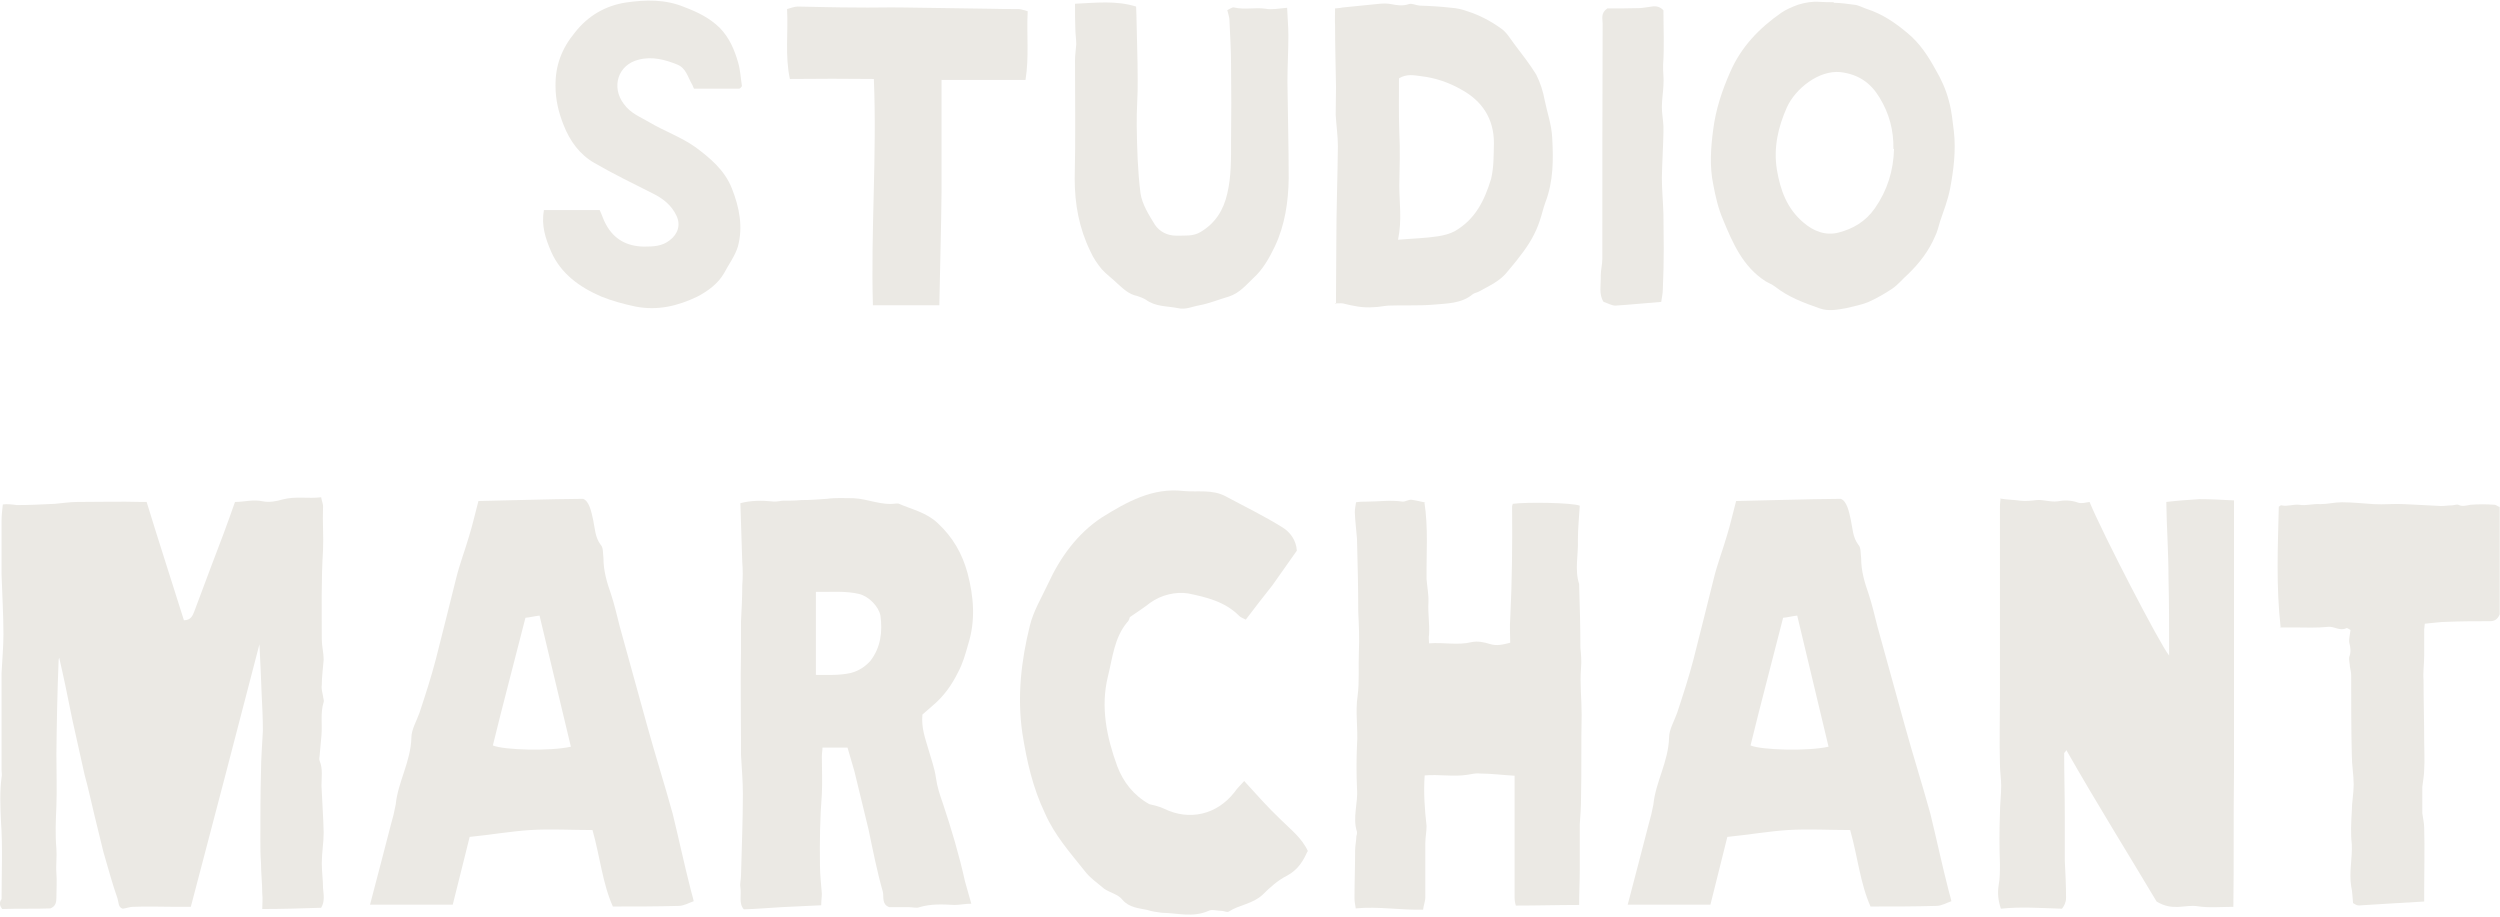<svg width="600" height="220" viewBox="0 0 600 220" fill="none" xmlns="http://www.w3.org/2000/svg">
<g clip-path="url(#clip0_5_1206)">
<path d="M130.467 50.42H143.928C144.529 51.694 144.83 52.818 145.432 53.867C147.387 57.463 150.47 59.111 154.531 59.186C156.787 59.186 158.892 59.111 160.697 57.688C162.727 56.189 163.404 53.942 162.351 51.769C161.148 49.222 159.118 47.648 156.711 46.45C151.974 44.052 147.161 41.73 142.649 39.108C139.115 37.085 136.784 33.863 135.28 30.043C134.077 27.046 133.325 23.974 133.325 20.678C133.25 15.733 134.829 11.612 137.987 7.792C141.145 3.746 145.357 1.348 150.244 0.599C154.907 -0.075 159.644 -0.225 164.306 1.723C167.465 2.922 170.247 4.27 172.728 6.668C175.06 9.065 176.263 11.912 177.165 15.059C177.691 16.857 177.767 18.805 178.067 20.678C177.842 20.902 177.691 21.277 177.391 21.277H166.562C166.337 20.902 166.261 20.453 166.036 20.153C165.058 18.43 164.607 16.332 162.577 15.508C159.644 14.309 156.486 13.485 153.327 14.309C148.289 15.508 146.635 20.902 149.718 24.948C151.372 27.27 153.779 28.095 155.884 29.368C159.418 31.466 163.479 32.889 166.863 35.287C170.397 37.909 173.932 40.831 175.661 45.251C177.466 49.821 178.368 54.466 177.09 59.186C176.413 61.434 174.834 63.531 173.781 65.554C172.277 68.176 169.796 69.899 167.389 71.173C162.727 73.421 157.839 74.619 152.5 73.57C149.643 72.971 146.936 72.222 144.304 71.173C139.115 68.925 134.603 65.704 132.272 60.385C130.919 57.238 129.866 54.092 130.543 50.495L130.467 50.42Z" fill="#EBE9E4"/>
<path d="M189.573 18.954C188.369 13.335 189.197 7.866 188.896 2.173C189.798 1.948 190.625 1.573 191.453 1.573C196.115 1.648 200.702 1.798 205.364 1.798C209.199 1.873 212.959 1.723 216.794 1.798L237.549 2.098C239.88 2.173 242.211 2.173 244.542 2.173C245.219 2.248 245.82 2.472 246.647 2.697C246.347 8.241 247.023 13.635 246.121 19.179H225.968V46C225.893 54.99 225.592 63.981 225.442 73.271H209.5C208.974 55.44 210.477 37.31 209.726 18.954C203.108 18.88 196.416 18.88 189.573 18.954Z" fill="#EBE9E4"/>
<path d="M294.473 2.472C295.15 2.173 295.751 1.648 296.202 1.798C298.759 2.398 301.241 1.723 303.722 2.098C305.226 2.398 306.956 2.023 308.911 1.873C308.986 4.121 309.212 6.293 309.212 8.541C309.212 12.212 308.986 15.883 308.986 19.629C309.061 27.271 309.287 35.062 309.287 42.779C309.212 48.398 308.384 54.017 305.978 59.111C304.625 61.958 303.045 64.73 300.79 66.753C299.06 68.401 297.481 70.349 294.924 71.173C292.593 71.847 290.262 72.822 287.856 73.271C286.126 73.571 284.547 74.395 282.667 73.945C280.035 73.421 277.328 73.646 274.997 71.922C274.395 71.548 273.568 71.248 272.891 71.023C270.936 70.649 269.583 69.3 268.229 68.102C267.026 66.903 265.522 65.854 264.394 64.58C263.416 63.382 262.364 61.883 261.687 60.31C258.98 54.766 257.927 48.997 257.927 42.854C258.153 33.339 258.002 23.974 258.002 14.46C258.002 13.111 258.228 11.912 258.303 10.639C258.303 9.365 258.077 8.091 258.077 6.818C258.002 5.02 258.002 3.072 258.002 0.899C262.965 0.674 267.853 0.075 272.666 1.573C272.666 2.248 272.741 2.997 272.741 3.596C272.816 8.766 273.042 13.86 273.042 18.955C273.117 22.701 272.741 26.447 272.816 30.192C272.891 35.662 273.042 40.981 273.718 46.375C274.094 48.997 275.749 51.619 277.178 53.942C278.306 55.59 280.11 56.564 282.366 56.564C284.321 56.489 286.352 56.789 288.156 55.665C291.691 53.567 293.646 50.421 294.548 46.45C295.526 42.329 295.451 38.059 295.451 33.864C295.526 27.795 295.526 21.727 295.451 15.583C295.451 12.062 295.225 8.541 295.075 4.945C295.075 4.121 294.774 3.446 294.548 2.398L294.473 2.472Z" fill="#EBE9E4"/>
<path d="M320.642 72.971V70.648C320.642 66.528 320.717 62.407 320.717 58.212C320.717 50.42 321.018 42.779 321.093 35.062C321.093 32.664 320.717 30.117 320.566 27.57C320.566 25.322 320.642 23.15 320.642 20.902C320.566 15.957 320.416 11.088 320.416 6.143C320.341 4.795 320.416 3.521 320.416 2.023C321.018 1.948 321.619 1.948 322.221 1.798L331.169 0.899C332.072 0.824 332.974 0.824 333.801 0.974C335.23 1.273 336.659 1.498 338.163 0.974C338.839 0.749 339.817 1.273 340.719 1.348C343.276 1.423 345.758 1.573 348.389 1.873C349.593 1.948 350.946 2.247 352.149 2.697C355.007 3.596 357.714 5.019 360.12 6.742C361.549 7.642 362.451 9.29 363.429 10.563C365.234 12.961 367.189 15.433 368.693 17.905C369.67 19.853 370.347 21.951 370.723 24.049C371.325 27.046 372.377 29.892 372.528 33.039C372.829 38.358 372.829 43.528 370.873 48.622C370.347 50.046 370.046 51.544 369.52 53.042C368.542 56.039 366.888 58.811 364.933 61.283C363.955 62.632 362.903 63.831 361.925 65.029C360.12 67.427 357.488 68.551 354.932 69.974C354.556 70.199 353.954 70.274 353.503 70.573C350.796 72.896 347.186 72.821 343.953 73.121C340.419 73.42 336.734 73.196 333.2 73.346C331.996 73.42 330.868 73.72 329.665 73.72C327.109 73.945 324.702 73.42 322.296 72.821C321.77 72.746 321.318 72.821 320.341 72.821L320.642 72.971ZM335.531 57.538C339.065 57.238 342.148 57.163 345.081 56.714C346.51 56.489 348.013 56.114 349.217 55.44C354.104 52.593 356.285 48.098 357.864 42.928C358.541 40.081 358.466 37.309 358.541 34.313C358.541 28.469 355.684 24.199 350.721 21.502C347.713 19.778 344.404 18.655 341.02 18.28C339.366 18.055 337.561 17.681 335.756 18.805C335.756 23.15 335.681 27.42 335.831 31.691C336.057 35.961 335.907 40.306 335.831 44.502C335.831 48.622 336.508 52.743 335.531 57.538Z" fill="#EBE9E4"/>
<path d="M398.772 72.447C394.937 72.746 391.252 73.121 387.718 73.346C386.815 73.346 385.988 72.821 384.86 72.447C383.657 70.649 384.259 68.326 384.183 66.153C384.183 64.805 384.559 63.456 384.559 62.108C384.559 43.228 384.559 24.424 384.635 5.694C384.635 4.495 384.108 3.147 385.763 2.023C388.094 2.023 390.726 2.023 393.358 1.948C394.185 1.948 395.087 1.723 395.914 1.648C397.042 1.424 398.17 1.349 399.223 2.472C399.223 6.743 399.449 11.163 399.148 15.508C399.073 17.231 399.373 18.805 399.223 20.528C399.148 22.251 398.847 23.974 398.847 25.697C398.847 27.196 399.148 28.694 399.223 30.267V31.916C399.148 35.437 398.922 38.958 398.847 42.629C398.847 45.551 399.148 48.473 399.223 51.395C399.223 54.092 399.298 56.938 399.298 59.636C399.298 62.857 399.223 66.228 399.073 69.525C399.073 70.424 398.847 71.323 398.697 72.447H398.772Z" fill="#EBE9E4"/>
<path d="M440.13 0.674C441.86 0.674 443.665 0.974 445.469 1.199C446.372 1.424 447.199 1.873 448.101 2.173C451.786 3.372 454.869 5.469 457.802 7.942C460.734 10.339 462.765 13.486 464.494 16.632C465.923 19.03 467.051 21.577 467.728 24.199C468.405 26.596 468.63 29.144 468.931 31.541C469.457 36.186 468.856 40.831 468.029 45.251C467.502 47.948 466.525 50.496 465.622 53.118C465.246 54.391 464.945 55.665 464.419 56.714C462.915 60.235 460.659 63.157 457.952 65.779C456.599 66.978 455.546 68.326 454.117 69.3C452.312 70.499 450.357 71.623 448.327 72.522C446.673 73.196 444.868 73.496 443.138 73.945C441.033 74.32 438.852 74.769 436.747 74.02C432.911 72.672 429.227 71.323 425.993 68.776C425.316 68.251 424.489 67.952 423.737 67.502C418.248 63.981 415.842 58.287 413.511 52.668C412.383 50.046 411.706 47.124 411.179 44.277C410.277 39.932 410.578 35.512 411.179 31.017C411.781 26.297 413.285 21.727 415.24 17.306C417.872 11.238 422.233 6.743 427.497 3.072C428.7 2.248 430.129 1.648 431.558 1.124C433.287 0.6 435.017 0.3 436.747 0.45C437.95 0.525 439.153 0.525 440.055 0.525L440.13 0.674ZM454.418 35.737C454.493 31.316 453.44 27.271 451.109 23.45C449.004 19.929 446.071 17.831 441.71 17.306C436.521 16.782 430.881 21.277 428.851 25.772C426.745 30.492 425.617 35.437 426.444 40.681C427.272 45.626 428.851 50.046 432.836 53.417C435.167 55.44 438.1 56.639 441.258 55.815C444.717 54.916 447.725 53.193 449.981 49.971C452.989 45.626 454.418 40.981 454.568 35.737H454.418Z" fill="#EBE9E4"/>
<path d="M14.212 157.855C14.062 158.304 14.062 158.379 14.062 158.679C13.761 166.021 13.611 173.588 13.536 181.079C13.536 185.275 13.686 189.395 13.536 193.441C13.385 196.887 13.235 200.259 13.536 203.705C13.686 205.653 13.385 207.601 13.536 209.549C13.686 211.497 13.536 213.444 13.536 215.392C13.536 216.516 13.385 217.49 12.107 218.015C8.497 218.164 4.737 218.015 0.526 218.164C0.226 217.715 -0.451 216.891 0.376 215.767C0.376 209.474 0.677 203.255 0.226 196.962C0.075 193.516 -0.075 189.995 0.376 186.549C0.526 186.024 0.376 185.425 0.376 184.9V161.526C0.526 158.304 0.827 155.232 0.827 152.236C0.827 147.516 0.526 142.796 0.376 137.926V124.965C0.376 123.691 0.526 122.493 0.677 121.069C1.654 120.919 2.933 121.069 4.061 121.219C6.993 121.219 10.076 121.069 13.159 120.919C14.964 120.77 16.769 120.47 18.574 120.47C23.762 120.47 28.876 120.32 34.064 120.47H35.192C38.125 130.06 41.208 139.499 44.141 148.864C45.795 148.864 46.246 147.74 46.622 146.767L50.833 135.529C52.788 130.509 54.593 125.639 56.398 120.47C58.654 120.47 60.76 119.796 63.091 120.32C64.594 120.62 66.324 120.32 67.828 119.871C70.911 119.047 73.994 119.721 77.077 119.346C77.228 120.32 77.604 120.994 77.528 121.744C77.378 125.19 77.679 128.711 77.528 132.008C77.077 139.125 77.228 146.317 77.228 153.434C77.228 155.083 77.679 156.656 77.679 158.304C77.528 160.402 77.228 162.35 77.228 164.447C77.077 165.272 77.378 166.245 77.528 167.07C77.528 167.519 77.829 168.044 77.679 168.493C76.852 171.115 77.378 173.812 77.153 176.434L76.701 181.454C76.701 181.454 76.551 182.278 76.701 182.578C77.528 184.526 77.153 186.623 77.153 188.571C77.303 192.317 77.604 196.063 77.679 199.809C77.679 202.282 77.228 204.679 77.228 207.151C77.228 209.249 77.528 211.197 77.528 213.145C77.679 214.793 77.98 216.366 77.077 217.865C72.34 218.015 67.828 218.164 62.94 218.164C62.94 217.041 63.091 215.692 62.94 214.418C62.94 211.946 62.639 209.549 62.639 207.076C62.489 205.128 62.489 203.33 62.489 201.532C62.489 196.138 62.489 190.669 62.639 185.275C62.639 181.904 62.94 178.757 63.091 175.386C63.091 172.464 62.94 169.392 62.79 166.47C62.639 162.574 62.489 158.679 62.263 154.633C56.849 175.535 51.36 196.513 45.795 217.64H42.336C38.877 217.64 35.343 217.49 31.884 217.64C31.207 217.64 30.455 217.94 29.477 218.089C28.349 217.79 28.5 216.591 28.199 215.617C26.921 212.021 25.943 208.275 24.815 204.454L22.71 195.838C21.882 192.467 21.206 189.171 20.303 185.949C19.326 181.529 18.348 177.184 17.371 172.763L15.716 164.672C15.265 162.425 14.739 160.252 14.212 157.855Z" fill="#EBE9E4"/>
<path d="M88.808 217.115C90.613 210.148 92.267 204.005 93.846 197.786C94.297 196.288 94.674 194.715 94.974 193.066C95.501 187.672 98.584 182.803 98.734 177.034C98.734 175.086 100.013 172.988 100.689 171.04C102.118 166.695 103.472 162.574 104.6 158.229C106.254 151.861 107.833 145.268 109.487 138.75C110.315 135.379 111.593 132.082 112.57 128.711C113.398 126.089 113.999 123.317 114.826 120.245C122.948 120.095 130.994 119.796 139.942 119.721C141.371 120.245 141.897 122.643 142.349 124.74C142.8 126.838 142.8 128.936 144.153 130.734C144.83 131.408 144.68 132.832 144.83 133.955C144.83 137.027 145.657 139.799 146.635 142.571C147.462 145.043 148.064 147.74 148.74 150.363L155.283 174.037C157.238 181.154 159.494 188.197 161.449 195.314C162.953 201.457 164.231 207.526 165.81 213.669C165.961 214.343 166.261 215.168 166.487 216.291C165.209 216.741 164.081 217.415 162.878 217.415C157.689 217.565 152.575 217.565 147.086 217.565C144.605 212.021 144.003 205.578 142.198 199.21C137.16 199.21 132.122 198.91 127.234 199.21C122.647 199.509 117.909 200.334 112.721 200.858L108.66 217.115H88.808ZM126.106 148.265C123.474 158.679 120.767 168.718 118.285 178.907C120.917 180.031 132.122 180.33 137.01 179.206L129.49 147.74C128.212 147.89 127.084 148.19 126.106 148.265Z" fill="#EBE9E4"/>
<path d="M213.41 217.715C211.605 217.04 212.132 215.317 211.906 214.118C210.477 209.099 209.5 204.079 208.447 199.06L205.063 185.125C204.537 183.177 203.935 181.379 203.409 179.431H197.393C197.393 180.105 197.243 180.854 197.243 181.529C197.243 184.6 197.393 187.672 197.243 190.594C196.792 196.288 196.716 201.982 196.792 207.675C196.792 210.073 197.092 212.245 197.243 214.493C197.243 215.317 197.092 216.141 197.092 217.265L187.617 217.715C184.685 217.864 181.602 218.164 178.519 218.239C177.24 216.816 177.992 214.793 177.691 212.92C177.541 212.096 177.842 211.122 177.842 210.148C177.992 203.63 178.293 197.037 178.293 190.519C178.293 187.297 177.992 184.226 177.842 181.229V177.858C177.842 170.74 177.691 163.548 177.842 156.431V149.089C177.992 146.167 178.143 143.395 178.143 140.473C178.293 138.675 178.293 136.727 178.143 134.929L177.691 120.769C180.098 120.095 183.03 120.095 185.061 120.32C185.888 120.47 186.865 120.32 187.693 120.17C189.197 120.17 190.776 120.17 192.28 120.02C194.385 120.02 196.34 119.87 198.446 119.72C200.551 119.421 202.657 119.571 204.838 119.571C208.297 119.721 211.53 121.369 215.065 120.844H215.591C218.824 122.268 222.283 122.942 225.066 125.564C228.675 128.936 230.931 132.831 232.21 137.551C233.713 143.245 234.165 148.939 232.36 154.633C231.683 157.03 231.082 159.203 229.954 161.301C228.45 164.372 226.495 167.144 223.787 169.392C222.96 170.066 222.133 170.89 221.381 171.49C221.08 174.711 222.058 177.183 222.81 179.806C223.487 182.203 224.314 184.376 224.615 186.623C224.915 188.871 225.592 190.819 226.269 192.767C228.374 199.06 230.179 205.128 231.608 211.571C232.059 213.219 232.586 214.943 233.112 216.89C231.608 216.89 230.33 217.19 229.051 217.19C226.269 217.04 223.487 216.89 220.704 217.715C220.028 218.014 219.05 217.715 218.072 217.715H213.335H213.41ZM195.814 142.046V161.975C198.747 161.975 201.379 162.125 204.161 161.525C206.116 161.001 207.62 160.027 208.898 158.603C211.38 155.382 211.831 151.636 211.305 147.74C210.853 145.493 208.522 143.17 206.266 142.571C202.883 141.747 199.423 142.121 195.814 142.046Z" fill="#EBE9E4"/>
<path d="M313.799 204.304C312.821 206.552 311.543 208.724 308.911 210.148C306.655 211.271 304.7 213.07 303.045 214.718C300.639 216.965 297.481 217.115 294.924 218.763C294.473 219.063 293.796 218.614 293.27 218.614C292.142 218.614 290.863 218.164 290.036 218.614C286.276 220.262 282.667 219.138 278.832 219.063C277.704 218.913 276.426 218.763 275.373 218.389C273.267 217.939 271.011 217.864 269.357 215.916C268.379 214.643 266.424 214.268 264.996 213.294C263.341 211.871 261.536 210.672 260.258 208.949C256.799 204.604 253.114 200.483 250.783 195.164C247.851 189.021 246.422 182.652 245.369 175.985C244.091 167.219 245.068 158.603 247.174 150.138C248.001 146.691 249.956 143.47 251.535 140.098C254.468 133.73 258.529 128.111 264.394 124.216C270.41 120.47 276.651 116.948 284.096 117.847C287.48 118.147 290.939 117.398 294.172 119.121C298.759 121.593 303.421 123.841 307.858 126.613C309.663 127.737 311.092 129.685 311.242 132.157L305.377 140.473C303.271 143.095 301.165 145.867 298.985 148.714C298.458 148.414 297.706 148.19 297.33 147.74C293.947 144.369 289.51 143.32 285.148 142.421C282.216 141.971 278.757 142.721 276.05 144.668C274.621 145.792 273.117 146.766 271.162 148.115C271.162 148.115 271.011 148.939 270.485 149.388C267.402 153.134 267.026 157.854 265.898 162.349C264.093 169.691 265.597 176.959 268.154 183.926C269.583 187.672 272.064 190.894 275.824 192.991C276.952 193.291 278.23 193.516 279.433 194.115C285.449 197.037 291.991 195.538 296.202 190.219C296.879 189.245 297.706 188.421 298.609 187.447C301.692 190.819 304.324 193.815 307.407 196.737C309.813 199.135 312.445 201.082 313.949 204.379L313.799 204.304Z" fill="#EBE9E4"/>
<path d="M341.847 120.47C342.825 126.763 342.299 132.831 342.374 138.975C342.524 140.923 342.9 142.721 342.825 144.519C342.675 147.141 343.126 149.688 342.975 152.31C342.825 152.985 342.975 153.584 342.975 154.408C346.434 154.108 349.818 154.932 353.202 154.108C354.631 153.809 356.135 154.108 357.564 154.558C359.218 155.082 360.647 154.708 362.451 154.258C362.451 152.46 362.301 150.512 362.451 148.564C362.903 139.499 362.978 130.584 362.903 121.594C362.903 121.294 363.053 121.144 363.053 120.919C366.136 120.47 377.416 120.62 379.145 121.369C378.995 123.991 378.694 126.763 378.694 129.61C378.845 133.056 377.867 136.727 378.995 140.173V140.323C379.145 145.343 379.296 150.512 379.296 155.457C379.446 156.955 379.596 158.678 379.446 160.327C379.145 164.073 379.596 167.819 379.596 171.565C379.446 178.232 379.596 184.9 379.446 191.568C379.446 193.666 379.296 195.763 379.145 197.861V208.724C379.145 211.496 378.995 214.268 378.995 217.19C373.806 217.19 368.918 217.34 363.805 217.34C363.655 216.891 363.504 216.216 363.504 215.392V186.174C360.722 186.024 357.94 185.649 355.233 185.649C354.255 185.499 353.127 185.799 352.149 185.949C348.766 186.473 345.457 185.799 341.923 186.099C341.622 190.144 341.923 194.19 342.374 198.236C342.374 199.659 342.073 201.008 342.073 202.431V215.392C342.073 216.366 341.622 217.34 341.547 218.314C335.982 218.464 330.793 217.49 325.379 218.014C325.229 217.04 325.078 216.366 325.078 215.617C325.078 211.721 325.229 207.975 325.229 204.079C325.229 202.956 325.53 201.682 325.53 200.633C325.68 200.333 325.68 199.959 325.68 199.659C324.552 196.213 325.981 192.692 325.68 189.245C325.53 185.799 325.53 182.278 325.68 178.832C325.981 174.936 325.229 170.89 325.83 166.994C326.282 163.548 325.981 160.027 326.131 156.431C326.282 153.209 326.131 150.063 325.981 146.841C325.981 140.998 325.83 135.154 325.68 129.31C325.53 127.212 325.229 125.115 325.154 122.942C325.154 122.268 325.304 121.444 325.454 120.545C326.432 120.395 327.109 120.395 327.861 120.395C330.793 120.395 333.726 119.945 336.659 120.395C337.336 120.395 338.088 119.87 338.764 119.945C339.892 120.095 341.02 120.395 342.148 120.62L341.847 120.47Z" fill="#EBE9E4"/>
<path d="M390.651 217.115C392.455 210.148 394.11 204.005 395.689 197.786C396.14 196.288 396.516 194.715 396.817 193.066C397.343 187.672 400.426 182.803 400.577 177.034C400.577 175.086 401.855 172.988 402.532 171.04C403.96 166.695 405.314 162.574 406.442 158.229C408.096 151.861 409.675 145.268 411.33 138.75C412.157 135.379 413.435 132.082 414.413 128.711C415.24 126.089 415.842 123.317 416.669 120.245C424.79 120.095 432.836 119.796 441.785 119.721C443.213 120.245 443.74 122.643 444.191 124.74C444.642 126.838 444.642 128.936 445.996 130.734C446.673 131.408 446.522 132.832 446.673 133.955C446.673 137.027 447.5 139.799 448.477 142.571C449.304 145.043 449.906 147.74 450.583 150.363L457.125 174.037C459.08 181.154 461.336 188.197 463.291 195.314C464.795 201.457 466.073 207.526 467.653 213.669C467.803 214.343 468.104 215.168 468.329 216.291C467.051 216.741 465.923 217.415 464.72 217.415C459.531 217.565 454.418 217.565 448.928 217.565C446.447 212.021 445.845 205.578 444.041 199.21C439.002 199.21 433.964 198.91 429.076 199.21C424.489 199.509 419.752 200.334 414.563 200.858L410.503 217.115H390.651ZM427.948 148.265C425.317 158.679 422.609 168.718 420.128 178.907C422.76 180.031 433.964 180.33 438.852 179.206L431.332 147.74C430.054 147.89 428.926 148.19 427.948 148.265Z" fill="#EBE9E4"/>
<path d="M479.985 119.646C481.79 119.945 483.369 119.945 484.873 120.17C486.151 120.32 487.505 120.17 488.783 120.02C490.437 119.87 492.016 120.545 493.821 120.32C495.325 120.02 497.055 120.02 498.709 120.62C499.536 120.919 500.514 120.62 501.491 120.47C504.574 127.962 518.411 154.708 520.591 157.33C520.591 150.962 520.591 144.819 520.441 138.675C520.441 132.532 519.99 126.538 519.915 120.47C522.396 120.17 525.254 119.945 527.886 119.796C530.518 119.796 533.225 119.945 536.157 120.095V185.35C536.007 196.213 536.157 206.926 536.007 217.64C533.074 217.64 530.142 217.939 527.359 217.49C524.427 217.04 521.494 218.764 517.584 216.366C510.891 205.128 503.221 192.842 495.927 180.03C495.626 180.555 495.4 180.705 495.4 180.705C495.4 185.874 495.551 190.894 495.551 195.988V206.552C495.701 209.474 495.852 212.545 495.852 215.467C495.852 216.591 495.4 217.415 494.874 218.089C489.836 217.939 484.948 217.565 480.21 218.089C479.534 215.992 479.383 214.343 479.684 212.395C479.985 210.897 479.985 209.024 479.985 207.376C479.834 203.33 479.834 199.285 479.985 195.239C479.985 192.991 480.286 190.819 480.286 188.571C480.286 186.923 479.985 185.2 479.985 183.402C479.834 177.858 479.985 172.389 479.985 166.845V122.043C479.985 121.369 479.985 120.77 480.135 119.571L479.985 119.646Z" fill="#EBE9E4"/>
<path d="M547.362 150.662C546.234 140.623 546.685 131.183 546.911 121.594C547.061 121.594 547.362 121.144 547.587 121.294C549.016 121.594 550.37 120.994 551.798 121.144C553.453 121.444 555.182 120.845 556.837 120.994C558.641 120.994 560.296 120.545 562.025 120.545C564.657 120.545 567.214 120.845 569.695 120.994C572.177 121.144 574.583 120.845 577.065 120.994L585.863 121.444C586.69 121.444 587.517 121.294 588.344 121.294C588.871 121.294 589.623 120.994 589.999 121.144C590.976 121.669 591.954 121.294 592.931 121.144C594.887 120.994 596.691 120.994 598.646 121.144C599.098 121.144 599.474 121.594 599.925 121.669V147.441C599.398 148.714 598.646 149.089 597.518 149.089C594.135 149.089 590.676 149.089 587.292 149.239C585.637 149.239 583.833 149.539 581.953 149.688C581.953 150.138 581.802 150.662 581.802 151.112V157.405C581.802 159.353 581.501 161.301 581.652 163.249C581.652 168.119 581.802 172.988 581.802 177.858C581.802 180.106 581.953 182.428 581.802 184.676C581.802 186.099 581.501 187.448 581.351 188.871V195.164C581.501 196.288 581.802 197.562 581.802 198.611C581.953 203.78 581.802 208.8 581.802 213.744V216.366C579.17 216.516 576.614 216.666 574.132 216.816L566.838 217.265C565.86 217.415 565.56 217.265 564.732 216.741C564.582 215.317 564.582 213.969 564.281 212.695C563.755 209.324 564.582 206.028 564.432 202.656C564.131 200.034 564.281 197.337 564.432 194.715C564.432 192.617 564.883 190.369 564.883 188.347C564.883 185.949 564.432 183.627 564.432 181.079C564.281 174.786 564.281 168.568 564.281 162.125C564.281 161.451 564.131 160.702 563.98 160.027C563.98 159.353 563.68 158.379 563.83 157.63C564.281 156.506 564.131 155.382 563.83 154.258C563.68 153.434 563.98 152.46 564.131 151.187C563.83 151.037 563.304 150.662 563.153 150.737C561.649 151.561 560.221 150.288 558.792 150.438C556.01 150.737 553.378 150.587 550.52 150.587H547.061L547.362 150.662Z" fill="#EBE9E4"/>
</g>
<defs>
<clipPath id="clip0_5_1206">
<rect width="600" height="219.588" fill="white"/>
</clipPath>
</defs>
</svg>
